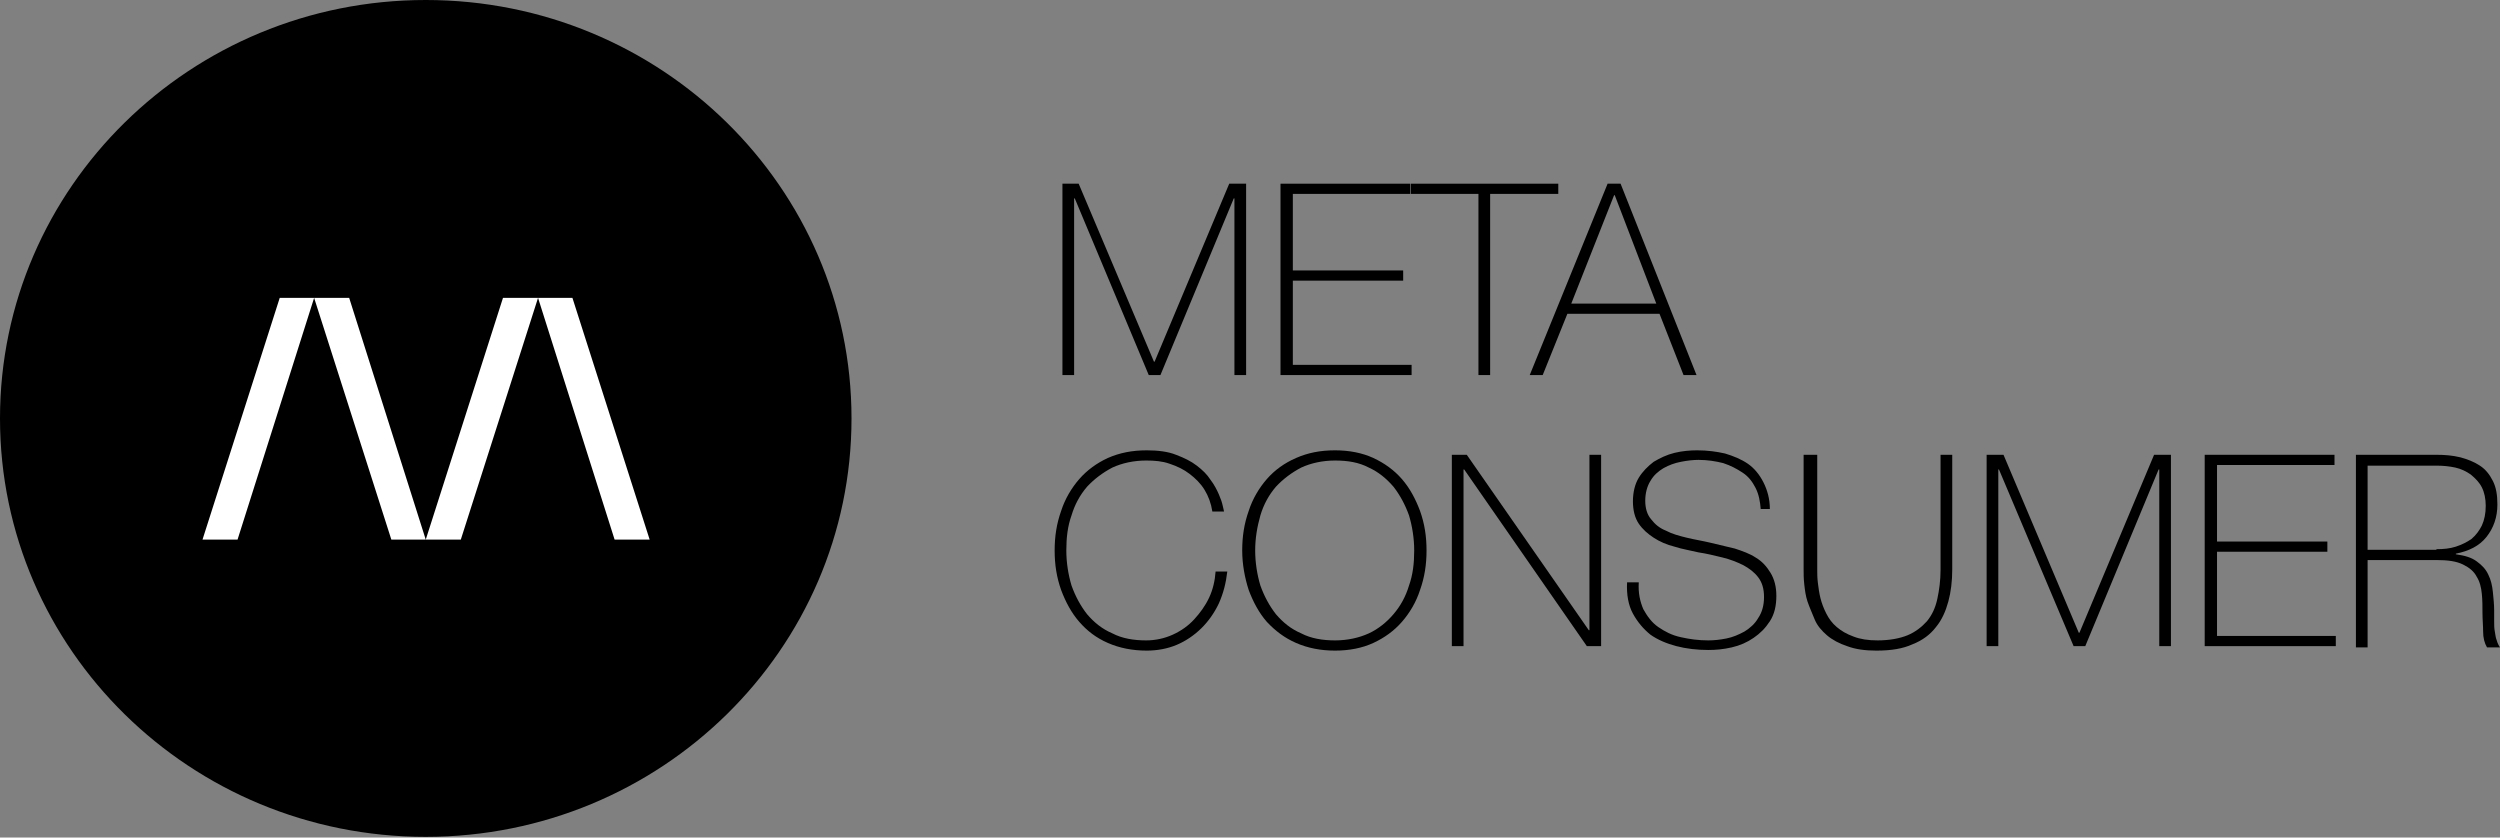 <svg width="200" height="67" viewBox="0 0 200 67" fill="none" xmlns="http://www.w3.org/2000/svg">
<rect x="0" y="0" width="200" height="67" fill="#808080" stroke="none"/>
<g clip-path="url(#clip0)">
<path d="M84.943 14.696H86.293L92.316 28.933H92.368L98.338 14.696H99.689V30.005H98.754V15.87H98.702L92.835 30.005H91.9L85.981 15.87H85.929V30.005H84.995V14.696H84.943Z" fill="black"/>
<path d="M102.44 14.696H112.825V15.512H103.427V21.636H112.254V22.452H103.427V29.188H112.928V30.005H102.44V14.696Z" fill="black"/>
<path d="M112.876 15.512V14.696H124.663V15.512H119.211V30.005H118.276V15.512H112.876Z" fill="black"/>
<path d="M128.608 14.696H129.647L135.722 30.005H134.683L132.762 25.106H125.389L123.416 30.005H122.378L128.608 14.696ZM132.503 24.289L129.18 15.615H129.128L125.701 24.289H132.503Z" fill="black"/>
<path d="M84.372 44.037C84.372 42.915 84.528 41.894 84.891 40.874C85.203 39.904 85.722 39.036 86.345 38.322C86.968 37.608 87.747 37.046 88.629 36.638C89.564 36.23 90.55 36.026 91.745 36.026C92.627 36.026 93.458 36.128 94.081 36.383C94.756 36.638 95.275 36.893 95.743 37.251C96.21 37.608 96.573 37.965 96.833 38.373C97.144 38.781 97.352 39.19 97.508 39.547C97.664 39.904 97.767 40.21 97.819 40.465C97.871 40.721 97.923 40.874 97.923 40.925H96.989C96.885 40.261 96.677 39.7 96.366 39.19C96.054 38.679 95.639 38.271 95.171 37.914C94.704 37.557 94.185 37.302 93.562 37.097C92.991 36.893 92.368 36.842 91.693 36.842C90.706 36.842 89.772 37.046 88.993 37.404C88.214 37.812 87.539 38.322 86.968 38.934C86.397 39.598 85.981 40.363 85.722 41.231C85.41 42.098 85.306 43.017 85.306 44.037C85.306 45.007 85.462 45.976 85.722 46.844C86.033 47.711 86.449 48.477 86.968 49.14C87.539 49.803 88.162 50.314 88.993 50.671C89.772 51.079 90.706 51.232 91.693 51.232C92.42 51.232 93.147 51.079 93.822 50.773C94.496 50.467 95.068 50.059 95.535 49.548C96.002 49.038 96.418 48.477 96.729 47.813C97.041 47.15 97.196 46.436 97.248 45.721H98.183C98.079 46.64 97.871 47.456 97.508 48.273C97.144 49.038 96.677 49.701 96.106 50.263C95.535 50.824 94.86 51.283 94.133 51.59C93.406 51.896 92.575 52.049 91.745 52.049C90.602 52.049 89.564 51.845 88.629 51.436C87.695 51.028 86.968 50.467 86.345 49.752C85.722 49.038 85.254 48.171 84.891 47.201C84.528 46.181 84.372 45.16 84.372 44.037Z" fill="black"/>
<path d="M114.123 44.037C114.123 45.16 113.967 46.181 113.603 47.201C113.292 48.171 112.773 49.038 112.15 49.752C111.527 50.467 110.748 51.028 109.865 51.436C108.982 51.845 107.944 52.049 106.802 52.049C105.659 52.049 104.621 51.845 103.686 51.436C102.752 51.028 102.025 50.467 101.35 49.752C100.727 49.038 100.26 48.171 99.896 47.201C99.585 46.231 99.377 45.16 99.377 44.037C99.377 42.915 99.533 41.894 99.896 40.874C100.208 39.904 100.727 39.036 101.35 38.322C101.973 37.608 102.752 37.046 103.686 36.638C104.621 36.23 105.607 36.026 106.802 36.026C107.944 36.026 108.982 36.23 109.865 36.638C110.748 37.046 111.527 37.608 112.15 38.322C112.773 39.036 113.24 39.904 113.603 40.874C113.967 41.894 114.123 42.915 114.123 44.037ZM100.415 44.037C100.415 45.007 100.571 45.976 100.831 46.844C101.142 47.711 101.558 48.477 102.077 49.14C102.648 49.803 103.271 50.314 104.102 50.671C104.881 51.079 105.815 51.232 106.802 51.232C107.788 51.232 108.723 51.028 109.502 50.671C110.28 50.314 110.955 49.752 111.475 49.14C112.046 48.477 112.461 47.711 112.721 46.844C113.032 45.976 113.136 45.058 113.136 44.037C113.136 43.068 112.98 42.098 112.721 41.231C112.409 40.363 111.994 39.598 111.475 38.934C110.903 38.271 110.28 37.761 109.502 37.404C108.723 36.995 107.84 36.842 106.802 36.842C105.815 36.842 104.881 37.046 104.102 37.404C103.323 37.812 102.648 38.322 102.077 38.934C101.506 39.598 101.09 40.363 100.831 41.231C100.571 42.149 100.415 43.068 100.415 44.037Z" fill="black"/>
<path d="M116.147 36.383H117.342L127.103 50.416H127.155V36.383H128.089V51.691H126.947L117.134 37.557H117.082V51.691H116.147V36.383Z" fill="black"/>
<path d="M140.862 40.772C140.81 40.108 140.706 39.547 140.447 39.036C140.187 38.526 139.875 38.118 139.408 37.812C138.941 37.506 138.474 37.251 137.851 37.046C137.227 36.893 136.604 36.791 135.878 36.791C135.462 36.791 134.995 36.842 134.476 36.944C133.956 37.046 133.541 37.2 133.074 37.455C132.658 37.71 132.295 38.016 132.035 38.475C131.776 38.883 131.62 39.445 131.62 40.057C131.62 40.669 131.776 41.18 132.087 41.537C132.399 41.945 132.762 42.251 133.281 42.455C133.749 42.711 134.32 42.864 134.943 43.017C135.566 43.17 136.241 43.272 136.864 43.425C137.539 43.578 138.162 43.731 138.785 43.884C139.408 44.088 139.979 44.292 140.447 44.599C140.966 44.905 141.329 45.313 141.641 45.823C141.952 46.334 142.108 46.946 142.108 47.66C142.108 48.477 141.952 49.14 141.589 49.701C141.225 50.263 140.81 50.671 140.291 51.028C139.772 51.385 139.2 51.641 138.526 51.794C137.851 51.947 137.279 51.998 136.656 51.998C135.774 51.998 134.891 51.896 134.112 51.691C133.333 51.487 132.607 51.181 132.035 50.773C131.464 50.314 130.997 49.752 130.634 49.089C130.27 48.426 130.114 47.558 130.166 46.589H131.101C131.049 47.456 131.205 48.12 131.464 48.732C131.776 49.293 132.139 49.803 132.658 50.161C133.178 50.518 133.749 50.824 134.476 50.977C135.151 51.13 135.878 51.232 136.656 51.232C137.124 51.232 137.591 51.181 138.11 51.079C138.629 50.977 139.097 50.773 139.564 50.518C139.979 50.263 140.395 49.906 140.654 49.446C140.966 48.987 141.122 48.426 141.122 47.762C141.122 47.099 140.966 46.589 140.654 46.181C140.343 45.772 139.927 45.466 139.46 45.211C138.941 44.956 138.422 44.752 137.799 44.599C137.176 44.446 136.553 44.292 135.878 44.19C135.254 44.037 134.58 43.935 133.956 43.731C133.333 43.578 132.762 43.323 132.295 43.017C131.828 42.711 131.412 42.353 131.101 41.894C130.789 41.435 130.634 40.822 130.634 40.108C130.634 39.394 130.789 38.73 131.101 38.22C131.412 37.71 131.828 37.302 132.295 36.944C132.814 36.638 133.333 36.383 133.956 36.23C134.58 36.077 135.203 36.026 135.774 36.026C136.604 36.026 137.331 36.128 138.006 36.281C138.681 36.485 139.304 36.74 139.824 37.097C140.343 37.455 140.758 37.965 141.07 38.577C141.381 39.19 141.589 39.904 141.589 40.721H140.862V40.772Z" fill="black"/>
<path d="M145.379 36.383V45.568C145.379 45.874 145.379 46.231 145.431 46.64C145.483 47.048 145.535 47.456 145.639 47.864C145.743 48.273 145.898 48.681 146.106 49.089C146.314 49.497 146.573 49.855 146.937 50.161C147.3 50.467 147.716 50.722 148.287 50.926C148.806 51.13 149.429 51.232 150.208 51.232C151.142 51.232 151.973 51.079 152.596 50.824C153.219 50.569 153.738 50.161 154.154 49.701C154.569 49.191 154.829 48.63 154.985 47.915C155.14 47.201 155.244 46.436 155.244 45.568V36.383H156.179V45.568C156.179 46.487 156.075 47.354 155.867 48.12C155.66 48.885 155.348 49.599 154.881 50.161C154.413 50.773 153.79 51.232 153.012 51.538C152.233 51.896 151.298 52.049 150.104 52.049C149.221 52.049 148.443 51.947 147.768 51.691C147.144 51.487 146.573 51.181 146.158 50.824C145.743 50.467 145.379 50.059 145.171 49.548C144.964 49.038 144.756 48.579 144.6 48.12C144.445 47.66 144.393 47.201 144.341 46.742C144.289 46.282 144.289 45.874 144.289 45.568V36.383H145.379Z" fill="black"/>
<path d="M158.93 36.383H160.28L166.303 50.62H166.355L172.326 36.383H173.676V51.691H172.741V37.557H172.689L166.822 51.691H165.888L159.917 37.557H159.865V51.691H158.93V36.383Z" fill="black"/>
<path d="M176.376 36.383H186.76V37.2H177.362V43.323H186.189V44.139H177.362V50.875H186.864V51.691H176.376V36.383Z" fill="black"/>
<path d="M188.474 36.383H194.912C195.587 36.383 196.21 36.434 196.833 36.587C197.404 36.74 197.923 36.944 198.391 37.251C198.858 37.557 199.169 37.965 199.429 38.475C199.689 38.986 199.792 39.598 199.792 40.363C199.792 41.384 199.481 42.251 198.91 42.966C198.339 43.68 197.508 44.088 196.469 44.292V44.343C197.196 44.446 197.716 44.599 198.131 44.905C198.546 45.211 198.858 45.517 199.066 45.976C199.273 46.385 199.377 46.844 199.429 47.354C199.481 47.864 199.533 48.375 199.533 48.834C199.533 49.14 199.533 49.446 199.533 49.701C199.533 50.008 199.533 50.263 199.585 50.518C199.637 50.773 199.637 50.977 199.741 51.232C199.792 51.436 199.896 51.641 200 51.794H198.962C198.754 51.436 198.65 51.028 198.65 50.518C198.65 50.059 198.598 49.548 198.598 49.038C198.598 48.528 198.598 48.017 198.546 47.507C198.494 46.997 198.391 46.538 198.131 46.129C197.923 45.721 197.56 45.415 197.041 45.16C196.521 44.905 195.846 44.803 194.912 44.803H189.408V51.794H188.474V36.383ZM194.912 43.935C195.483 43.935 196.002 43.884 196.469 43.731C196.937 43.578 197.352 43.374 197.716 43.119C198.079 42.813 198.339 42.455 198.546 42.047C198.754 41.588 198.858 41.078 198.858 40.465C198.858 39.904 198.754 39.394 198.546 38.986C198.339 38.577 198.027 38.271 197.664 37.965C197.3 37.71 196.885 37.506 196.418 37.404C195.95 37.302 195.431 37.251 194.912 37.251H189.408V43.986H194.912V43.935Z" fill="black"/>
<path d="M34.06 66.949C52.871 66.949 68.121 51.962 68.121 33.474C68.121 14.987 52.871 0 34.06 0C15.249 0 0 14.987 0 33.474C0 51.962 15.249 66.949 34.06 66.949Z" fill="black"/>
<path d="M25.13 23.83H27.934L34.06 43.17H31.308L25.13 23.83Z" fill="white"/>
<path d="M25.13 23.83H22.378L16.2 43.17H19.003L25.13 23.83Z" fill="white"/>
<path d="M43.043 23.83H40.239L34.06 43.17H36.864L43.043 23.83Z" fill="white"/>
<path d="M43.043 23.83H45.794L51.973 43.17H49.169L43.043 23.83Z" fill="white"/>
</g>
<defs>
<clipPath id="clip0">
<rect width="200" height="67" fill="white"/>
</clipPath>
</defs>
</svg>
